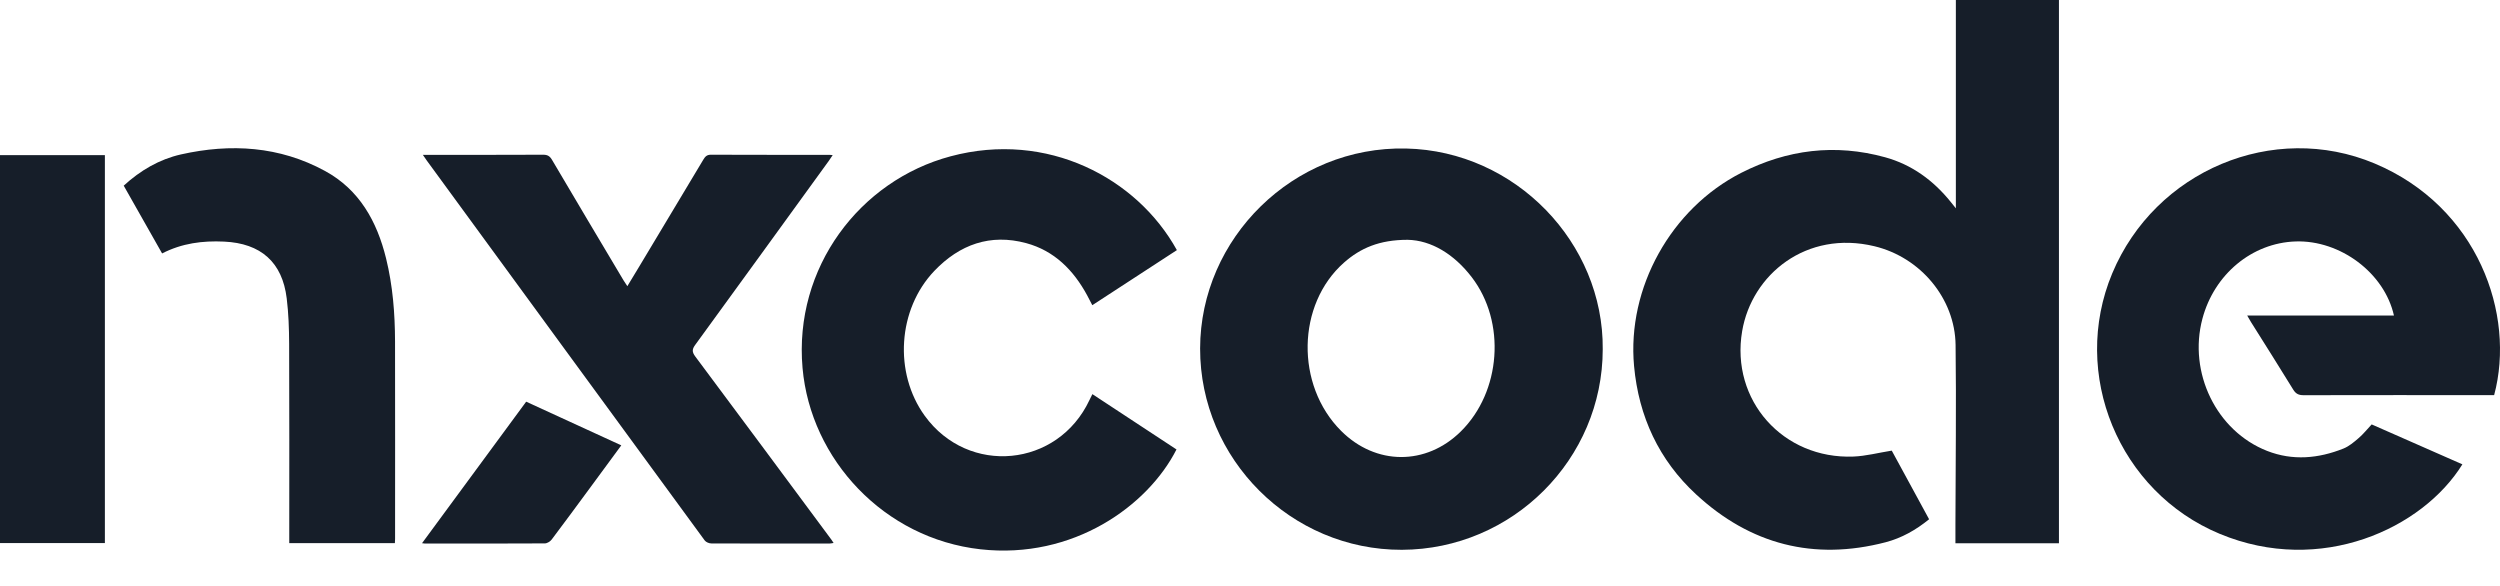 <svg width="64" height="15" viewBox="0 0 64 15" fill="none" xmlns="http://www.w3.org/2000/svg"><path fill-rule="evenodd" clip-rule="evenodd" d="M48.429 11.536C48.735 12.098 49.059 12.693 49.385 13.293C49.046 13.569 48.681 13.774 48.274 13.881C46.435 14.361 44.807 13.938 43.421 12.657C42.469 11.779 41.951 10.664 41.832 9.371C41.648 7.371 42.777 5.341 44.575 4.425C45.753 3.826 46.982 3.674 48.259 4.026C48.944 4.215 49.495 4.619 49.939 5.17C49.972 5.211 50.005 5.252 50.07 5.333C50.07 4.411 50.07 3.531 50.07 2.651C50.07 1.771 50.07 0.892 50.07 0C50.954 0 51.826 0 52.709 0C52.709 4.633 52.709 9.269 52.709 13.908C51.823 13.908 50.944 13.908 50.059 13.908C50.059 13.743 50.059 13.585 50.059 13.428C50.062 11.896 50.083 10.363 50.063 8.831C50.048 7.643 49.166 6.588 47.987 6.304C46.242 5.883 44.844 7.029 44.599 8.478C44.298 10.249 45.648 11.759 47.449 11.688C47.766 11.675 48.081 11.592 48.429 11.536Z" fill="#161e29"/><path fill-rule="evenodd" clip-rule="evenodd" d="M57.528 8.078C58.796 8.078 60.038 8.078 61.285 8.078C61.042 6.988 59.91 6.143 58.767 6.181C57.652 6.218 56.685 7.02 56.382 8.158C56.014 9.539 56.74 11.036 58.04 11.544C58.692 11.799 59.351 11.739 59.992 11.483C60.135 11.426 60.263 11.317 60.382 11.214C60.498 11.115 60.594 10.994 60.715 10.865C61.482 11.203 62.259 11.545 63.037 11.887C62.021 13.529 59.411 14.743 56.825 13.666C54.24 12.59 52.996 9.576 54.073 6.999C55.173 4.368 58.197 3.097 60.79 4.185C63.435 5.296 64.404 8.053 63.85 10.115C63.795 10.115 63.737 10.115 63.679 10.115C62.11 10.115 60.542 10.113 58.972 10.117C58.848 10.117 58.774 10.084 58.706 9.973C58.352 9.395 57.988 8.823 57.628 8.249C57.599 8.201 57.572 8.152 57.528 8.078Z" fill="#161e29"/><path fill-rule="evenodd" clip-rule="evenodd" d="M41.03 8.938C41.03 11.758 38.719 14.066 35.887 14.075C33.053 14.083 30.719 11.754 30.723 8.922C30.727 6.102 33.106 3.736 35.998 3.802C38.802 3.865 41.054 6.224 41.03 8.938ZM36.036 6.139C35.31 6.139 34.825 6.353 34.406 6.723C33.195 7.793 33.161 9.859 34.331 11.029C35.219 11.918 36.508 11.924 37.398 11.044C38.428 10.027 38.559 8.245 37.676 7.095C37.226 6.508 36.641 6.151 36.036 6.139Z" fill="#161e29"/><path fill-rule="evenodd" clip-rule="evenodd" d="M30.128 6.403C29.404 6.874 28.691 7.339 27.963 7.813C27.917 7.725 27.875 7.642 27.831 7.56C27.481 6.915 26.991 6.419 26.27 6.224C25.351 5.976 24.566 6.258 23.919 6.935C22.98 7.919 22.877 9.545 23.674 10.645C24.791 12.186 27.079 11.968 27.89 10.242C27.912 10.195 27.936 10.148 27.965 10.09C28.688 10.566 29.403 11.036 30.118 11.506C29.388 12.944 27.479 14.327 25.101 14.062C22.634 13.787 20.751 11.763 20.545 9.419C20.319 6.853 22.008 4.622 24.337 4.001C26.81 3.34 29.106 4.555 30.128 6.403Z" fill="#161e29"/><path fill-rule="evenodd" clip-rule="evenodd" d="M10.825 3.964C10.904 3.964 10.95 3.964 10.996 3.964C11.966 3.964 12.937 3.966 13.906 3.961C14.016 3.961 14.075 3.996 14.131 4.091C14.738 5.122 15.351 6.15 15.963 7.178C15.989 7.222 16.019 7.263 16.06 7.326C16.173 7.14 16.276 6.97 16.379 6.799C16.922 5.896 17.464 4.992 18.005 4.087C18.051 4.01 18.095 3.96 18.199 3.961C19.212 3.965 20.224 3.964 21.237 3.964C21.257 3.964 21.277 3.967 21.317 3.971C21.278 4.028 21.248 4.075 21.216 4.12C20.077 5.69 18.94 7.261 17.798 8.828C17.716 8.94 17.712 9.009 17.799 9.126C18.966 10.688 20.126 12.255 21.288 13.821C21.303 13.842 21.317 13.865 21.34 13.9C21.297 13.906 21.265 13.915 21.232 13.915C20.225 13.915 19.218 13.917 18.21 13.912C18.153 13.912 18.074 13.88 18.041 13.836C15.667 10.596 13.297 7.354 10.927 4.112C10.899 4.074 10.873 4.035 10.825 3.964Z" fill="#161e29"/><path fill-rule="evenodd" clip-rule="evenodd" d="M4.15 6.488C3.817 5.9 3.494 5.33 3.167 4.753C3.594 4.362 4.077 4.079 4.633 3.953C5.908 3.667 7.156 3.743 8.319 4.376C9.2 4.855 9.65 5.667 9.883 6.613C10.055 7.311 10.111 8.024 10.113 8.741C10.117 10.426 10.114 12.112 10.114 13.798C10.114 13.829 10.111 13.861 10.109 13.904C9.214 13.904 8.321 13.904 7.405 13.904C7.405 13.848 7.405 13.787 7.405 13.726C7.405 12.083 7.409 10.44 7.402 8.796C7.4 8.41 7.387 8.022 7.34 7.639C7.228 6.712 6.677 6.228 5.736 6.185C5.188 6.159 4.659 6.226 4.15 6.488Z" fill="#161e29"/><path fill-rule="evenodd" clip-rule="evenodd" d="M0 3.972C0.896 3.972 1.785 3.972 2.685 3.972C2.685 7.281 2.685 10.586 2.685 13.903C1.798 13.903 0.905 13.903 0 13.903C0 10.598 0 7.289 0 3.972Z" fill="#161e29"/><path fill-rule="evenodd" clip-rule="evenodd" d="M10.804 13.906C11.699 12.69 12.58 11.492 13.47 10.283C14.28 10.655 15.085 11.024 15.905 11.401C15.63 11.775 15.364 12.137 15.098 12.498C14.774 12.937 14.452 13.377 14.123 13.812C14.085 13.862 14.007 13.911 13.948 13.911C12.925 13.917 11.902 13.915 10.879 13.915C10.864 13.915 10.848 13.912 10.804 13.906Z" fill="#161e29"/></svg>
